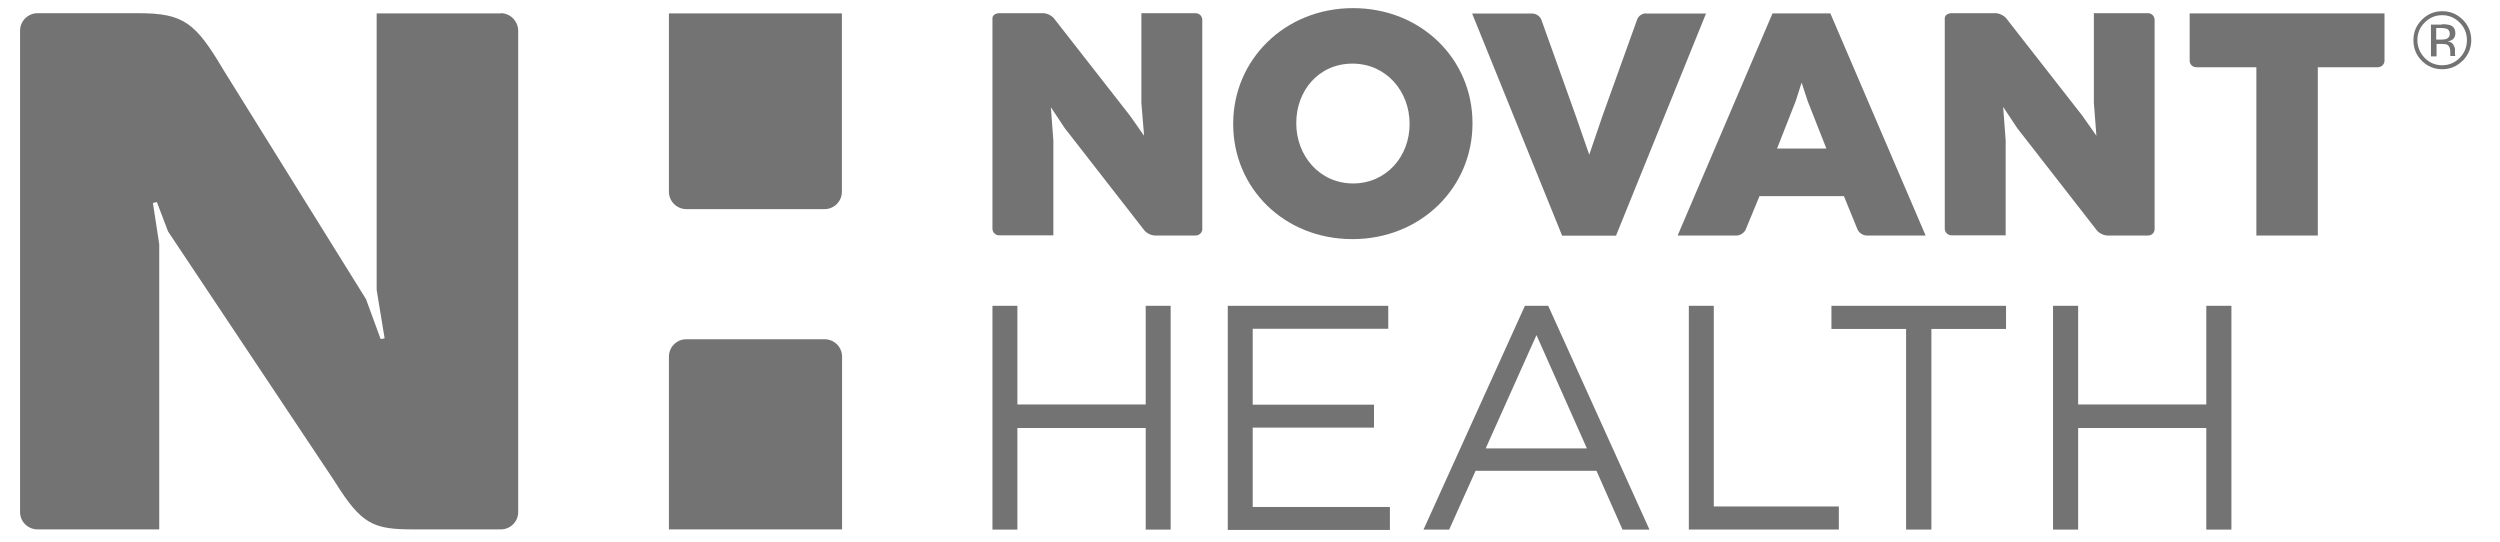 <?xml version="1.0" encoding="UTF-8"?>
<svg id="Layer_1" data-name="Layer 1" xmlns="http://www.w3.org/2000/svg" width="138.32" height="30" viewBox="0 0 138.32 30">
  <defs>
    <style>
      .cls-1 {
        fill: #737373;
      }
    </style>
  </defs>
  <g>
    <path class="cls-1" d="m54.91,16.92h1.38v5.46h7.1v-5.46h1.38v12.38h-1.38v-5.62h-7.1v5.62h-1.38s0-12.38,0-12.38Z"/>
    <path class="cls-1" d="m113.59,16.92h1.39v5.46h7.09v-5.46h1.39v12.38h-1.39v-5.62h-7.09v5.62h-1.39s0-12.38,0-12.38Z"/>
    <path class="cls-1" d="m67.93,16.92h8.88v1.27h-7.5v4.2h6.71v1.27h-6.71v4.39h7.59v1.27h-8.97v-12.38h0Z"/>
    <path class="cls-1" d="m84.37,16.92h1.29l5.6,12.38h-1.49l-1.44-3.25h-6.69l-1.46,3.25h-1.42l5.61-12.38h0Zm3.43,7.89l-2.79-6.27-2.81,6.27s5.61,0,5.61,0Z"/>
    <path class="cls-1" d="m93.43,16.92h1.39v11.1h6.92v1.28h-8.3v-12.38h0Z"/>
    <path class="cls-1" d="m105.46,18.2h-4.13v-1.28h9.66v1.28h-4.13v11.1h-1.4v-11.1h0Z"/>
    <path class="cls-1" d="m68.23,6.87v-.03c0-3.53,2.85-6.39,6.63-6.39s6.61,2.83,6.61,6.36v.03c0,3.53-2.85,6.39-6.64,6.39s-6.6-2.83-6.6-6.36Zm9.76,0v-.03c0-1.77-1.28-3.32-3.16-3.32s-3.11,1.51-3.11,3.28v.03c0,1.77,1.28,3.32,3.14,3.32s3.13-1.51,3.13-3.28Z"/>
    <path class="cls-1" d="m58.14,5.93l.77,1.16,4.4,5.65c.12.16.39.29.59.29h2.25c.2,0,.37-.16.37-.35V1.1c0-.2-.16-.37-.37-.37h-3v4.97l.15,1.81-.78-1.11-4.22-5.4c-.12-.14-.37-.27-.57-.27h-2.45c-.2,0-.37.12-.37.27v11.65c0,.2.16.37.37.37h3v-5.25l-.14-1.86h0Z"/>
    <path class="cls-1" d="m110.84,5.93l.77,1.16,4.4,5.65c.12.16.39.29.59.29h2.25c.2,0,.36-.16.36-.35V1.1c0-.2-.16-.37-.36-.37h-3v4.97l.14,1.81-.78-1.11-4.22-5.4c-.12-.14-.37-.27-.57-.27h-2.45c-.2,0-.37.12-.37.27v11.65c0,.2.17.37.37.37h3v-5.25l-.14-1.86h0Z"/>
    <path class="cls-1" d="m91.06.74c-.2,0-.42.15-.48.34l-1.91,5.31-.74,2.17-.75-2.16-1.9-5.31c-.07-.19-.29-.34-.49-.34h-3.34l4.98,12.29h2.98l4.98-12.29h-3.34,0Z"/>
    <path class="cls-1" d="m98.07.74l-5.25,12.29h3.27c.2,0,.42-.15.5-.34l.76-1.84h4.67l.75,1.84c.07.18.31.34.5.34h3.27l-5.27-12.29h-3.21,0Zm.25,7.48l1.03-2.62.33-1.03.33,1.01,1.04,2.64s-2.72,0-2.72,0Z"/>
    <path class="cls-1" d="m124.83,13.03h3.41V3.72h3.32c.2,0,.37-.16.37-.36V.74h-10.78v2.62c0,.2.16.36.37.36h3.32v9.31h0Z"/>
    <g>
      <path class="cls-1" d="m27.71.74h-6.87v15.3l.44,2.68-.22.04-.81-2.21L12.37,3.88c-1.55-2.61-2.18-3.15-4.72-3.15H2.08c-.53,0-.97.43-.97.97v26.63c0,.53.43.96.97.96h6.73v-15.78l-.35-2.28.22-.05.62,1.63,9.22,13.83c1.49,2.39,2.13,2.65,4.37,2.65h4.82c.53,0,.96-.43.96-.96V1.7c0-.53-.44-.97-.96-.97Z"/>
      <path class="cls-1" d="m37.01.74v9.87c0,.53.44.96.96.96h7.65c.53,0,.96-.43.96-.96V.74h-9.58,0Z"/>
      <path class="cls-1" d="m45.62,18.77h-7.65c-.53,0-.96.43-.96.96v9.56h9.58v-9.56c0-.53-.43-.96-.97-.96Z"/>
    </g>
  </g>
  <path class="cls-1" d="m136.25,3.36c-.31.31-.69.47-1.13.47s-.82-.16-1.13-.47c-.31-.31-.46-.69-.46-1.14s.16-.82.47-1.13.69-.47,1.13-.47.82.16,1.13.47.47.69.47,1.13-.16.82-.47,1.14h0Zm-2.1-2.11c-.27.27-.4.59-.4.97s.14.71.4.98.59.41.97.41.71-.14.97-.41c.27-.27.4-.6.4-.98s-.14-.71-.4-.97c-.27-.27-.59-.41-.97-.41s-.71.14-.97.41Zm.95.09c.22,0,.37.02.48.06.18.07.27.22.27.45,0,.16-.06.27-.17.35-.06.04-.14.07-.25.09.14.02.24.07.3.17s.1.18.1.27v.26s0,.07.02.09v.02s-.28,0-.28,0h0v-.22c0-.2-.05-.33-.16-.4-.07-.04-.18-.05-.35-.05h-.25v.69h-.31v-1.76h.61,0Zm.33.28c-.07-.04-.2-.07-.37-.07h-.27v.64h.28c.13,0,.23-.01.29-.04.12-.05.18-.14.18-.27s-.04-.21-.12-.26h0Z"/>
</svg>